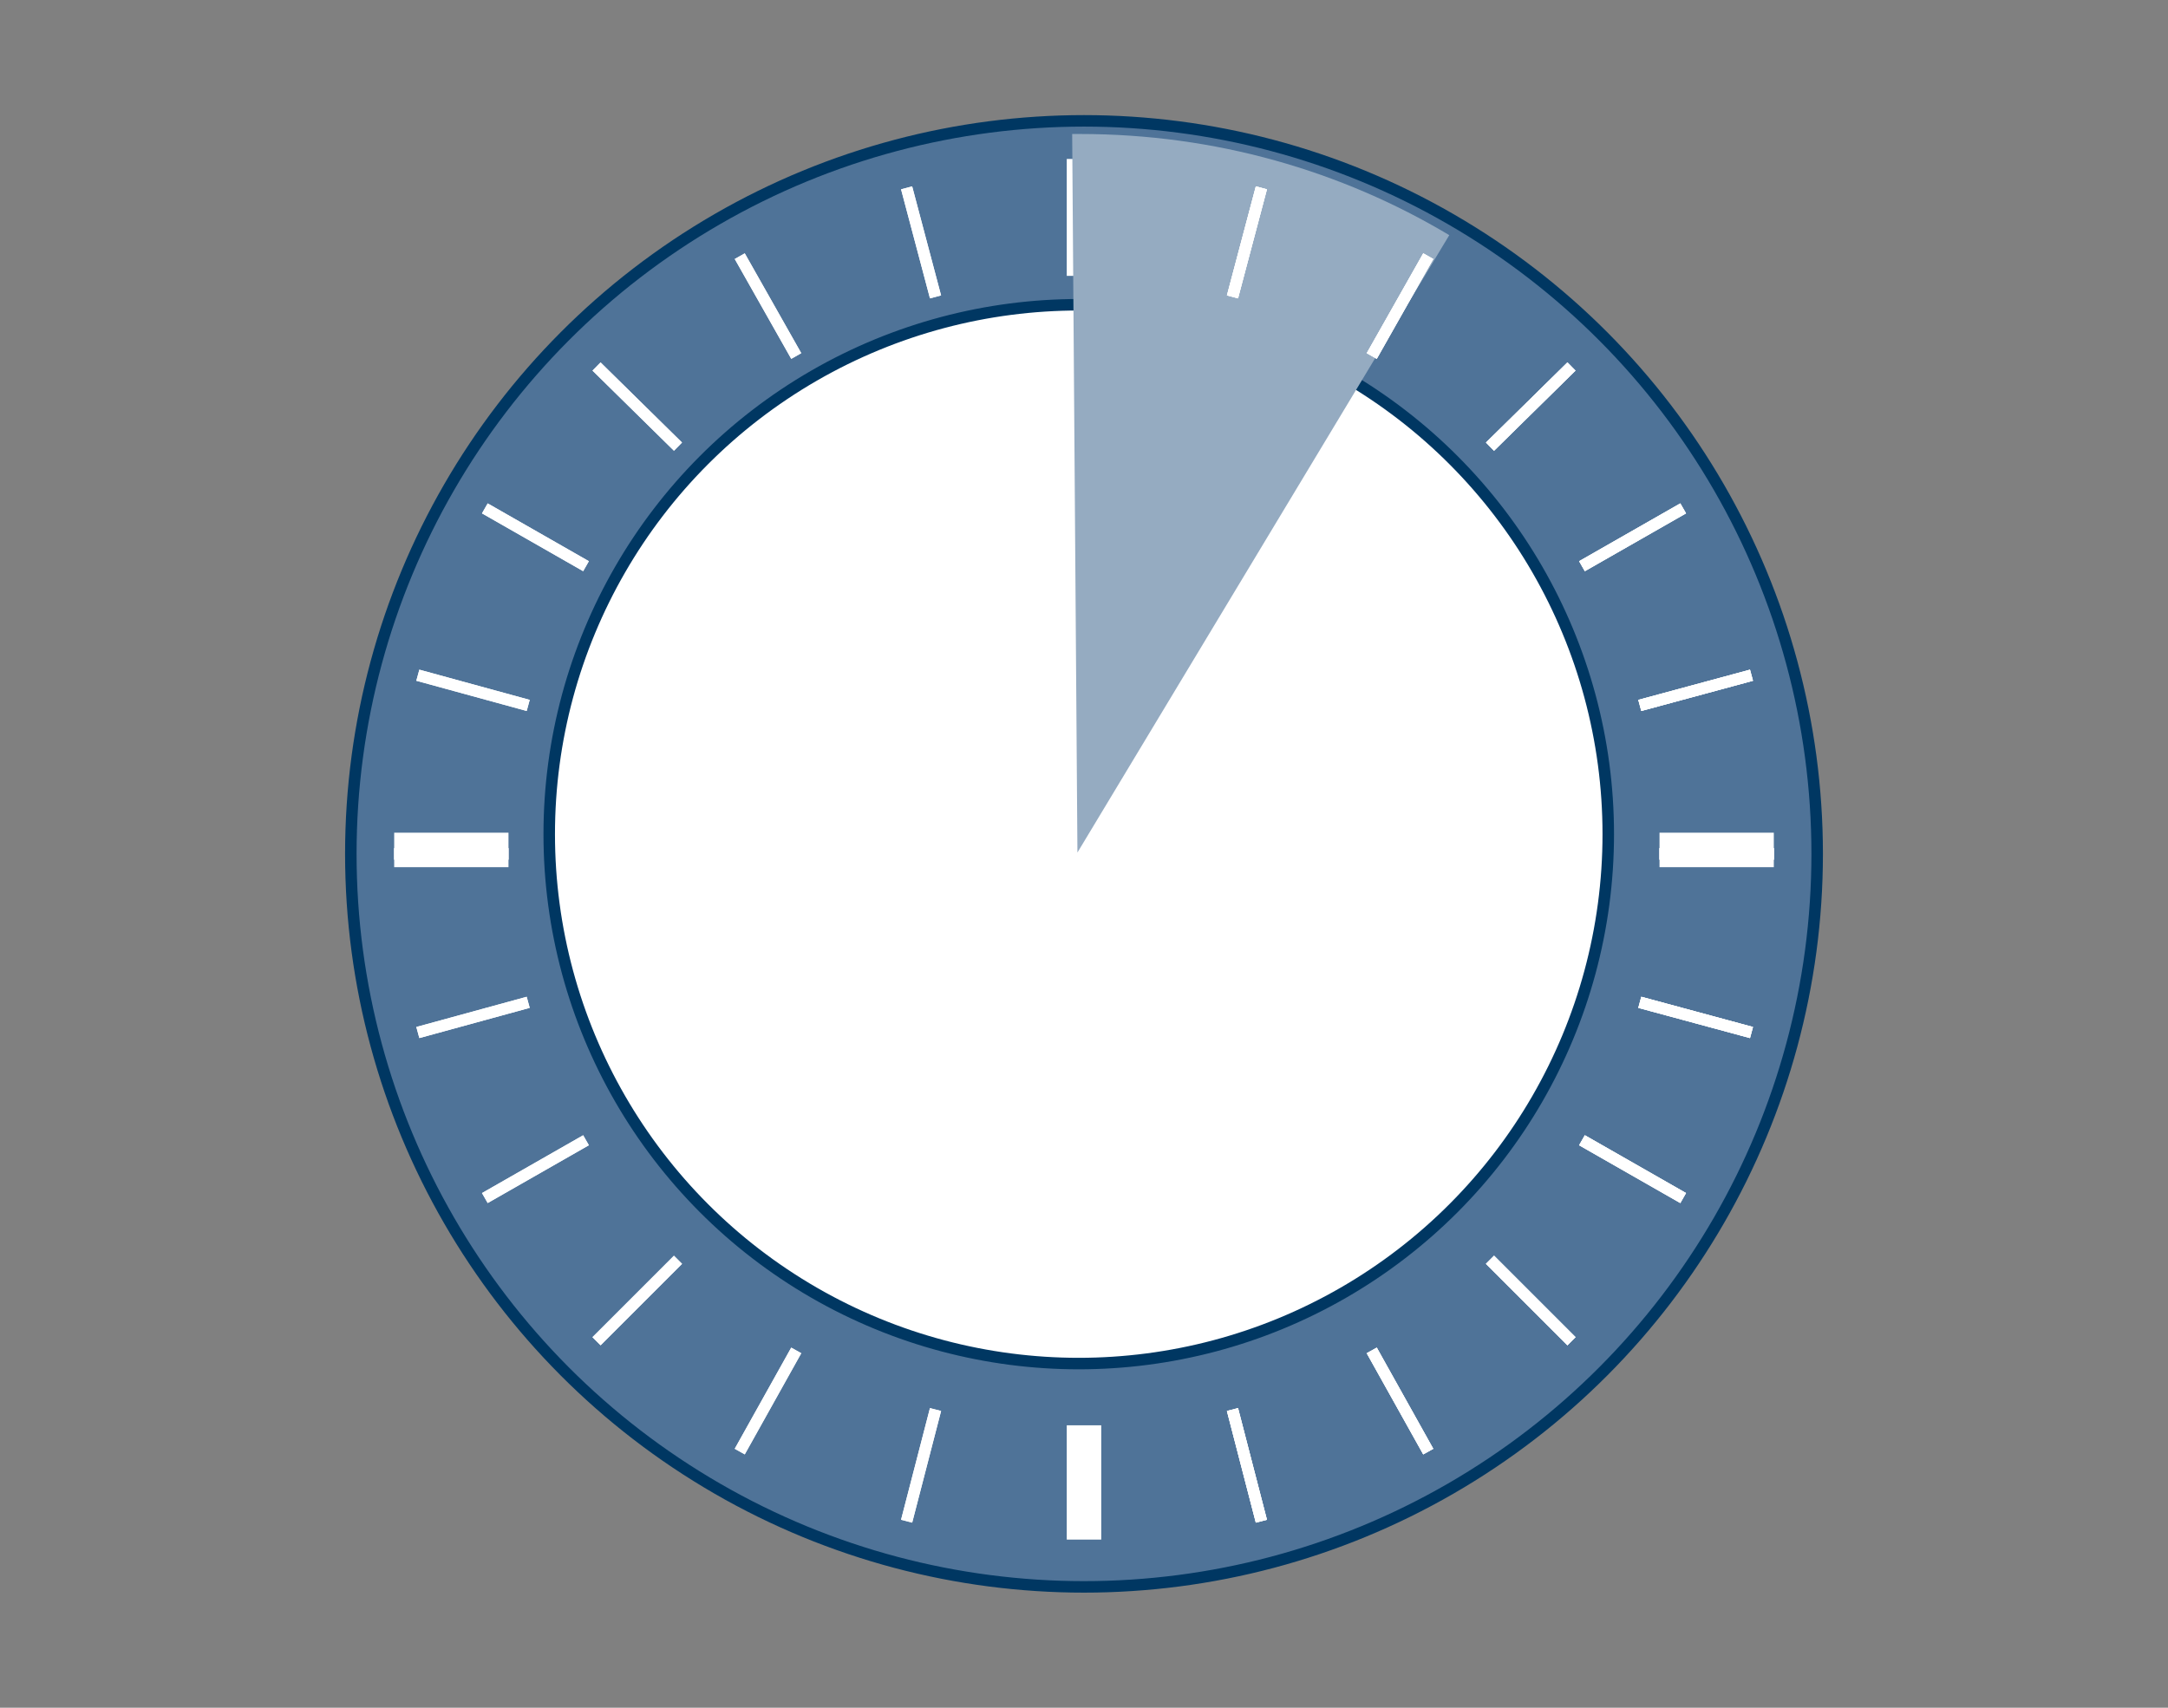 <?xml version="1.0" encoding="utf-8"?>
<!-- Generator: Adobe Illustrator 16.0.3, SVG Export Plug-In . SVG Version: 6.00 Build 0)  -->
<!DOCTYPE svg PUBLIC "-//W3C//DTD SVG 1.1//EN" "http://www.w3.org/Graphics/SVG/1.1/DTD/svg11.dtd">
<svg version="1.1" id="Layer_1" xmlns="http://www.w3.org/2000/svg" xmlns:xlink="http://www.w3.org/1999/xlink" x="0px" y="0px"
	 width="165px" height="130px" viewBox="-6 -7.1 165 130" style="enable-background:new -6 -7.1 165 130;" xml:space="preserve">
<rect x="-6" y="-7.1" width="165" height="130" fill="#808080" stroke="none"/>
<style type="text/css">
<![CDATA[
	.st0{fill:#FFFFFF;stroke:#003762;stroke-width:0.875;stroke-miterlimit:10;}
	.st1{fill:none;stroke:#FFFFFF;stroke-width:2.625;stroke-miterlimit:10;}
	.st2{fill:none;stroke:#FFFFFF;stroke-width:0.875;stroke-miterlimit:10;}
	.st3{fill:#95ABC1;}
	.st4{fill:#4F7398;stroke:#003762;stroke-width:0.875;stroke-miterlimit:10;}
]]>
</style>
<g>
	<g>
		<circle class="st4" cx="76.5" cy="57.9" r="55.8"/>
		<g>
			<g>
				<g>
					<line class="st1" x1="129" y1="57.6" x2="120.3" y2="57.6"/>
				</g>
			</g>
			<g>
				<g>
					<line class="st1" x1="76.5" y1="110.1" x2="76.5" y2="101.4"/>
				</g>
			</g>
			<g>
				<g>
					<line class="st1" x1="24" y1="57.6" x2="32.7" y2="57.6"/>
				</g>
			</g>
			<g>
				<g>
					<line class="st1" x1="76.5" y1="5" x2="76.5" y2="13.9"/>
				</g>
			</g>
		</g>
	</g>
	<circle class="st0" cx="76.1" cy="56.4" r="40.3"/>
	<path class="st3" d="M75.6,3.1c0.9,0,0.6,0,0.6,0c10.3,0,19.9,2.8,28.1,7.7l-28.3,47L75.6,3.1z"/>
	<g>
		<g>
			<line class="st2" x1="90" y1="108.7" x2="87.8" y2="100.2"/>
		</g>
		<g>
			<line class="st2" x1="102.7" y1="103.4" x2="98.4" y2="95.7"/>
		</g>
		<g>
			<line class="st2" x1="113.6" y1="95" x2="107.4" y2="88.8"/>
		</g>
		<g>
			<line class="st2" x1="122.1" y1="84.1" x2="114.4" y2="79.7"/>
		</g>
		<g>
			<line class="st2" x1="127.3" y1="71.5" x2="118.8" y2="69.2"/>
		</g>
		<g>
			<line class="st2" x1="129" y1="57.9" x2="120.3" y2="57.9"/>
		</g>
		<g>
			<line class="st2" x1="127.3" y1="44.3" x2="118.8" y2="46.6"/>
		</g>
		<g>
			<line class="st2" x1="122.1" y1="31.6" x2="114.4" y2="36"/>
		</g>
		<g>
			<line class="st2" x1="113.6" y1="20.8" x2="107.4" y2="26.9"/>
		</g>
		<g>
			<line class="st2" x1="102.7" y1="12.4" x2="98.4" y2="20"/>
		</g>
		<g>
			<line class="st2" x1="90" y1="7.2" x2="87.8" y2="15.5"/>
		</g>
		<g>
			<line class="st2" x1="63" y1="7.2" x2="65.2" y2="15.5"/>
		</g>
		<g>
			<line class="st2" x1="50.3" y1="12.4" x2="54.6" y2="20"/>
		</g>
		<g>
			<line class="st2" x1="39.4" y1="20.8" x2="45.6" y2="26.9"/>
		</g>
		<g>
			<line class="st2" x1="30.9" y1="31.6" x2="38.6" y2="36"/>
		</g>
		<g>
			<line class="st2" x1="25.8" y1="44.3" x2="34.2" y2="46.6"/>
		</g>
		<g>
			<line class="st2" x1="24" y1="57.9" x2="32.7" y2="57.9"/>
		</g>
		<g>
			<line class="st2" x1="25.8" y1="71.5" x2="34.2" y2="69.2"/>
		</g>
		<g>
			<line class="st2" x1="30.9" y1="84.1" x2="38.6" y2="79.7"/>
		</g>
		<g>
			<line class="st2" x1="39.4" y1="95" x2="45.6" y2="88.8"/>
		</g>
		<g>
			<line class="st2" x1="50.3" y1="103.4" x2="54.6" y2="95.7"/>
		</g>
		<g>
			<line class="st2" x1="63" y1="108.7" x2="65.2" y2="100.2"/>
		</g>
		<g>
			<line class="st2" x1="90" y1="108.7" x2="87.8" y2="100.2"/>
		</g>
		<g>
			<line class="st2" x1="102.7" y1="103.4" x2="98.4" y2="95.7"/>
		</g>
		<g>
			<line class="st2" x1="113.6" y1="95" x2="107.4" y2="88.8"/>
		</g>
		<g>
			<line class="st2" x1="122.1" y1="84.1" x2="114.4" y2="79.7"/>
		</g>
		<g>
			<line class="st2" x1="127.3" y1="71.5" x2="118.8" y2="69.2"/>
		</g>
		<g>
			<line class="st2" x1="129" y1="57.9" x2="120.3" y2="57.9"/>
		</g>
		<g>
			<line class="st2" x1="127.3" y1="44.3" x2="118.8" y2="46.6"/>
		</g>
		<g>
			<line class="st2" x1="122.1" y1="31.6" x2="114.4" y2="36"/>
		</g>
		<g>
			<line class="st2" x1="113.6" y1="20.8" x2="107.4" y2="26.9"/>
		</g>
		<g>
			<line class="st2" x1="102.7" y1="12.4" x2="98.4" y2="20"/>
		</g>
		<g>
			<line class="st2" x1="90" y1="7.2" x2="87.8" y2="15.5"/>
		</g>
		<g>
			<line class="st2" x1="63" y1="7.2" x2="65.2" y2="15.5"/>
		</g>
		<g>
			<line class="st2" x1="50.3" y1="12.4" x2="54.6" y2="20"/>
		</g>
		<g>
			<line class="st2" x1="39.4" y1="20.8" x2="45.6" y2="26.9"/>
		</g>
		<g>
			<line class="st2" x1="30.9" y1="31.6" x2="38.6" y2="36"/>
		</g>
		<g>
			<line class="st2" x1="25.8" y1="44.3" x2="34.2" y2="46.6"/>
		</g>
		<g>
			<line class="st2" x1="24" y1="57.9" x2="32.7" y2="57.9"/>
		</g>
		<g>
			<line class="st2" x1="25.8" y1="71.5" x2="34.2" y2="69.2"/>
		</g>
		<g>
			<line class="st2" x1="30.9" y1="84.1" x2="38.6" y2="79.7"/>
		</g>
		<g>
			<line class="st2" x1="39.4" y1="95" x2="45.6" y2="88.8"/>
		</g>
		<g>
			<line class="st2" x1="50.3" y1="103.4" x2="54.6" y2="95.7"/>
		</g>
		<g>
			<line class="st2" x1="63" y1="108.7" x2="65.2" y2="100.2"/>
		</g>
		<g>
			<line class="st2" x1="90" y1="108.7" x2="87.8" y2="100.2"/>
		</g>
		<g>
			<line class="st2" x1="102.7" y1="103.4" x2="98.4" y2="95.7"/>
		</g>
		<g>
			<line class="st2" x1="113.6" y1="95" x2="107.4" y2="88.8"/>
		</g>
		<g>
			<line class="st2" x1="122.1" y1="84.1" x2="114.4" y2="79.7"/>
		</g>
		<g>
			<line class="st2" x1="127.3" y1="71.5" x2="118.8" y2="69.2"/>
		</g>
		<g>
			<line class="st2" x1="129" y1="57.9" x2="120.3" y2="57.9"/>
		</g>
		<g>
			<line class="st2" x1="127.3" y1="44.3" x2="118.8" y2="46.6"/>
		</g>
		<g>
			<line class="st2" x1="122.1" y1="31.6" x2="114.4" y2="36"/>
		</g>
		<g>
			<line class="st2" x1="113.6" y1="20.8" x2="107.4" y2="26.9"/>
		</g>
		<g>
			<line class="st2" x1="102.7" y1="12.4" x2="98.4" y2="20"/>
		</g>
		<g>
			<line class="st2" x1="90" y1="7.2" x2="87.8" y2="15.5"/>
		</g>
	</g>
</g>
</svg>
